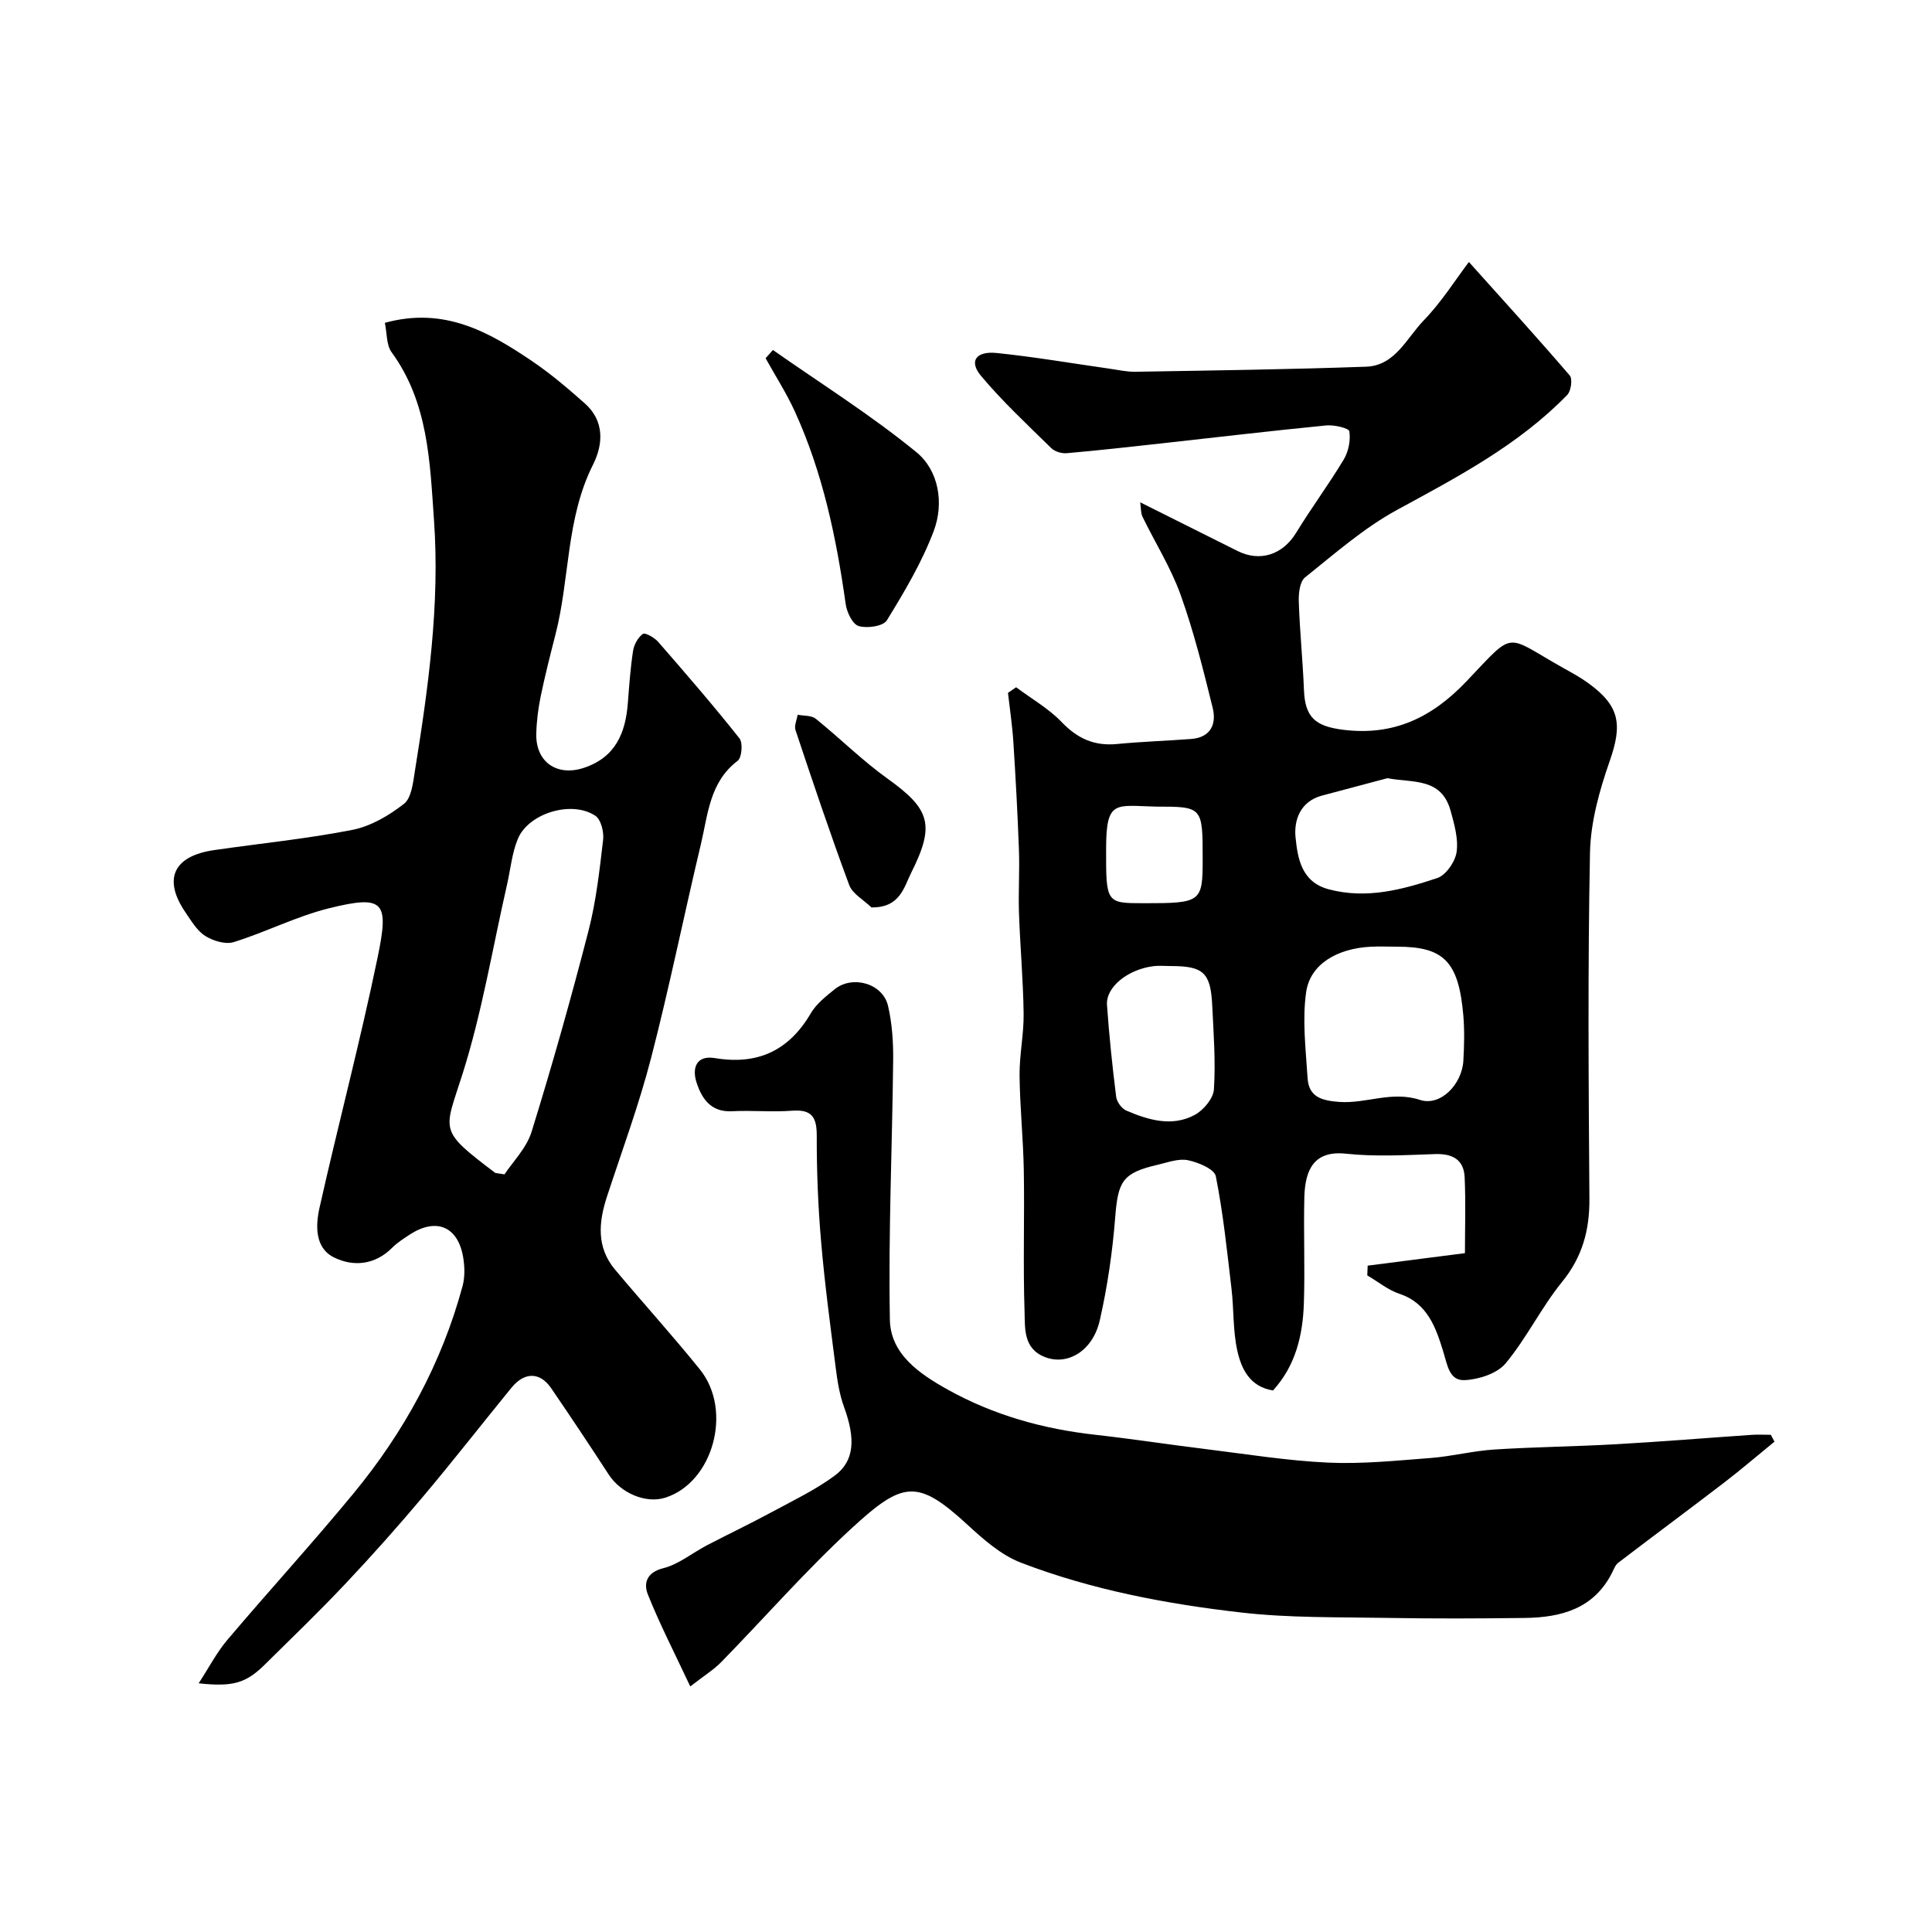 <svg enable-background="new 0 0 400 400" viewBox="0 0 400 400" xmlns="http://www.w3.org/2000/svg"><g fill="#000001"><path d="m210.38 142.29c3.18 2.38 6.74 4.4 9.45 7.23 3.27 3.41 6.77 4.97 11.43 4.52 5.09-.49 10.22-.66 15.32-1.04 4.11-.3 5.32-3.11 4.49-6.46-1.94-7.87-3.91-15.78-6.64-23.4-2.01-5.6-5.26-10.75-7.88-16.14-.38-.79-.31-1.8-.48-3 6.96 3.48 13.55 6.76 20.12 10.06 4.71 2.37 9.41.76 12.16-3.75 3.14-5.15 6.76-10.01 9.86-15.18.99-1.65 1.44-3.97 1.16-5.83-.1-.66-3.16-1.38-4.78-1.22-11.42 1.12-22.81 2.47-34.21 3.73-6.51.72-13.03 1.45-19.55 2.02-1.04.09-2.46-.34-3.19-1.06-4.96-4.88-10.09-9.64-14.54-14.96-2.53-3.03-1.06-5.17 3.3-4.72 7.8.8 15.54 2.14 23.3 3.24 1.78.25 3.57.67 5.35.64 15.93-.27 31.87-.48 47.8-1.05 6.01-.21 8.39-5.95 11.93-9.6 3.68-3.8 6.55-8.4 9.34-12.08 7.26 8.09 14.18 15.7 20.88 23.5.61.71.27 3.2-.51 4.01-10.07 10.37-22.66 16.97-35.21 23.8-6.88 3.74-12.92 9.07-19.09 14-1.1.88-1.35 3.34-1.29 5.04.2 6.09.83 12.17 1.07 18.27.22 5.66 2.36 7.51 8.1 8.23 10.43 1.31 18.36-2.5 25.48-9.96 10.36-10.88 7.77-9.73 20.22-2.77 1.71.95 3.44 1.9 5.02 3.04 6.59 4.76 7.14 8.56 4.48 16.18-2.13 6.08-3.95 12.61-4.08 18.97-.47 23.86-.29 47.73-.12 71.59.05 6.53-1.44 12.08-5.67 17.28-4.3 5.29-7.32 11.61-11.67 16.84-1.77 2.12-5.56 3.35-8.5 3.48-3.18.15-3.55-3.1-4.43-5.94-1.5-4.84-3.2-9.98-9.05-11.93-2.38-.79-4.45-2.52-6.67-3.81.03-.67.05-1.34.08-2.02 6.41-.82 12.82-1.65 20.14-2.59 0-5.08.18-10.4-.06-15.71-.17-3.63-2.48-4.92-6.1-4.8-6.16.21-12.38.57-18.48-.08-6.56-.7-8.46 3.23-8.61 9.03-.18 7.33.15 14.67-.1 21.99-.22 6.61-1.73 12.91-6.39 18-4.82-.77-6.56-4.49-7.4-8.29-.91-4.14-.69-8.51-1.19-12.76-.92-7.8-1.72-15.63-3.25-23.31-.3-1.48-3.63-2.87-5.77-3.31-1.92-.4-4.15.45-6.21.93-7.34 1.7-8.26 3.38-8.85 10.9-.56 7.15-1.6 14.32-3.19 21.31-1.45 6.37-6.67 9.42-11.32 7.63-4.59-1.76-4.14-6.04-4.26-9.54-.32-9.65.01-19.33-.15-28.99-.11-6.6-.81-13.2-.88-19.8-.04-4.26.9-8.54.84-12.8-.09-6.94-.72-13.86-.96-20.8-.15-4.36.15-8.74-.01-13.1-.27-7.43-.68-14.86-1.15-22.28-.22-3.42-.73-6.81-1.12-10.22.56-.38 1.13-.77 1.69-1.16zm78.87 53.71c-1.83 0-3.67-.08-5.49.01-6.95.37-12.52 3.62-13.34 9.42-.82 5.79-.07 11.84.3 17.76.24 3.92 2.89 4.68 6.55 4.95 5.58.41 10.83-2.34 16.71-.42 4.3 1.41 8.71-3.28 8.99-8.07.18-3.15.26-6.34-.01-9.48-.98-11.11-4.03-14.17-13.71-14.17zm-2.02-34.88c-4.51 1.2-9.02 2.39-13.53 3.6-4.5 1.2-5.84 5.09-5.47 8.68.45 4.32 1.21 9.21 6.87 10.72 7.81 2.08 15.22.08 22.45-2.32 1.81-.6 3.73-3.38 4.02-5.39.4-2.73-.47-5.75-1.23-8.52-1.92-6.94-7.73-5.77-13.11-6.77zm-44.9 38.89c-1.16 0-2.34-.12-3.49.02-5.32.66-9.9 4.32-9.65 8.02.44 6.36 1.11 12.7 1.9 19.02.13 1.05 1.13 2.45 2.09 2.86 4.57 1.96 9.44 3.42 14.14.92 1.83-.97 3.89-3.42 4.01-5.32.37-5.76-.07-11.58-.35-17.36-.33-6.83-1.84-8.17-8.65-8.16zm-3.08-33.01c-8.27-.2-10.22-1.47-10.24 8.56-.03 11.44-.02 11.44 7.86 11.44 11.81.01 12.13-.23 12.13-9.09 0-10.91 0-10.91-9.75-10.91z"/><path d="m79.68 66.84c12.28-3.39 21.55 1.88 30.48 7.93 3.85 2.6 7.42 5.65 10.91 8.74 4.12 3.65 3.83 8.48 1.7 12.71-5.6 11.13-4.78 23.55-7.77 35.17-1.09 4.25-2.17 8.51-3.06 12.8-.52 2.55-.85 5.17-.91 7.77-.12 5.83 4.3 8.84 9.83 7.02 6.56-2.16 8.66-7.21 9.13-13.45.28-3.6.53-7.21 1.08-10.78.2-1.29 1.02-2.79 2.04-3.51.46-.32 2.39.77 3.16 1.65 5.72 6.57 11.42 13.16 16.83 19.98.74.93.49 4-.38 4.65-5.82 4.41-6.14 11.11-7.61 17.27-3.51 14.72-6.51 29.57-10.3 44.22-2.51 9.71-6.01 19.17-9.14 28.72-1.74 5.32-2.21 10.5 1.66 15.12 5.81 6.93 11.89 13.63 17.57 20.67 6.87 8.51 2.73 23.43-7.17 26.56-4.02 1.27-9.18-.92-11.7-4.79-3.91-6-7.87-11.97-11.92-17.88-2.31-3.38-5.52-3.4-8.21-.1-6.12 7.49-12.07 15.13-18.3 22.53-5.18 6.15-10.52 12.16-16.04 18.01-5.41 5.74-11.11 11.23-16.73 16.78-3.89 3.84-6.6 4.66-13.7 3.88 2.16-3.31 3.75-6.41 5.95-9 8.61-10.17 17.62-20.01 26.1-30.3 10.47-12.7 18.26-26.94 22.58-42.91.51-1.87.46-4.02.14-5.95-1.07-6.48-5.63-8.33-11.17-4.68-1.22.81-2.49 1.61-3.51 2.64-3.58 3.61-8.09 4.01-12.1 2.01-3.93-1.95-3.8-6.57-2.97-10.26 3.88-17.29 8.43-34.43 12.02-51.78 2.4-11.58 1.46-13.08-10.06-10.23-6.73 1.67-13.06 4.93-19.71 7-1.71.53-4.27-.24-5.9-1.27-1.7-1.07-2.88-3.1-4.08-4.85-4.74-6.92-2.54-11.71 5.94-12.93 9.53-1.38 19.15-2.33 28.59-4.18 3.8-.75 7.57-2.96 10.68-5.39 1.55-1.21 1.88-4.33 2.25-6.67 2.78-17.27 5.22-34.63 3.97-52.14-.85-11.98-1.16-24.27-8.78-34.7-1.1-1.52-.94-4-1.39-6.08zm24.77 176.3c1.7-2.59 4.56-5.43 5.61-8.82 4.27-13.78 8.19-27.68 11.79-41.64 1.58-6.13 2.28-12.51 3.02-18.81.19-1.62-.44-4.18-1.59-4.96-4.86-3.27-13.85-.58-16.07 4.78-1.22 2.95-1.51 6.28-2.23 9.44-3 13.12-5.18 26.5-9.24 39.29-3.78 11.92-5.09 11.42 6.77 20.4.13.07.33.05 1.94.32z"/><path d="m367.39 298.48c-3.49 2.84-6.9 5.78-10.47 8.51-7.26 5.57-14.62 11.01-21.89 16.57-.6.46-.91 1.33-1.27 2.06-3.77 7.47-10.54 9.26-18.07 9.36-9.49.12-18.99.16-28.48-.01-10.1-.18-20.27.03-30.27-1.12-15.52-1.78-30.94-4.7-45.58-10.32-4.12-1.58-7.78-4.84-11.12-7.91-10.34-9.5-13.33-8.96-24 .87-9.43 8.69-17.91 18.41-26.89 27.6-1.56 1.6-3.52 2.8-6.44 5.07-3.18-6.79-6.28-12.8-8.78-19.05-.9-2.25-.31-4.56 3.22-5.44 3.18-.8 5.97-3.14 8.97-4.71 4.47-2.33 9.03-4.5 13.47-6.9 4.41-2.38 9-4.58 13.01-7.53 4.16-3.07 4.33-7.68 1.96-14.2-.93-2.55-1.38-5.33-1.72-8.04-1.12-8.77-2.3-17.54-3.05-26.34-.62-7.24-.91-14.52-.89-21.78.01-3.86-1-5.51-5.09-5.21-4.14.31-8.33-.1-12.48.11-4.42.23-6.28-2.71-7.34-6.02-.9-2.82-.12-5.64 3.84-4.98 8.83 1.47 15.32-1.54 19.85-9.3 1.14-1.94 3.11-3.48 4.91-4.94 3.72-3.02 10-1.21 11.07 3.43.84 3.63 1.1 7.48 1.06 11.22-.19 17.92-1.01 35.85-.68 53.77.13 7.06 6.04 11.15 11.97 14.45 9.54 5.31 19.79 8.16 30.59 9.36 7.63.85 15.22 2.03 22.84 2.96 8.44 1.04 16.86 2.41 25.33 2.8 7.06.32 14.18-.42 21.25-.96 4.39-.34 8.72-1.47 13.12-1.75 8.42-.54 16.86-.62 25.28-1.1 9.36-.53 18.71-1.3 28.07-1.94 1.31-.09 2.63-.01 3.94-.01.25.44.5.93.76 1.42z"/><path d="m160.02 72.46c9.96 6.98 20.32 13.48 29.71 21.16 4.65 3.8 5.75 10.57 3.59 16.32-2.45 6.48-6.06 12.57-9.71 18.5-.75 1.22-4.08 1.7-5.83 1.18-1.26-.37-2.46-2.87-2.69-4.55-1.93-13.74-4.75-27.24-10.55-39.93-1.73-3.78-4.01-7.32-6.03-10.97.5-.57 1.01-1.14 1.51-1.71z"/><path d="m180.42 187.87c-1.58-1.54-3.92-2.79-4.61-4.66-3.94-10.6-7.53-21.33-11.11-32.05-.3-.91.27-2.11.44-3.18 1.26.25 2.85.11 3.74.82 5.04 4.06 9.66 8.68 14.9 12.43 8.74 6.26 9.86 9.51 4.92 19.37-1.54 3.05-2.31 7.35-8.28 7.27z"/></g></svg>
